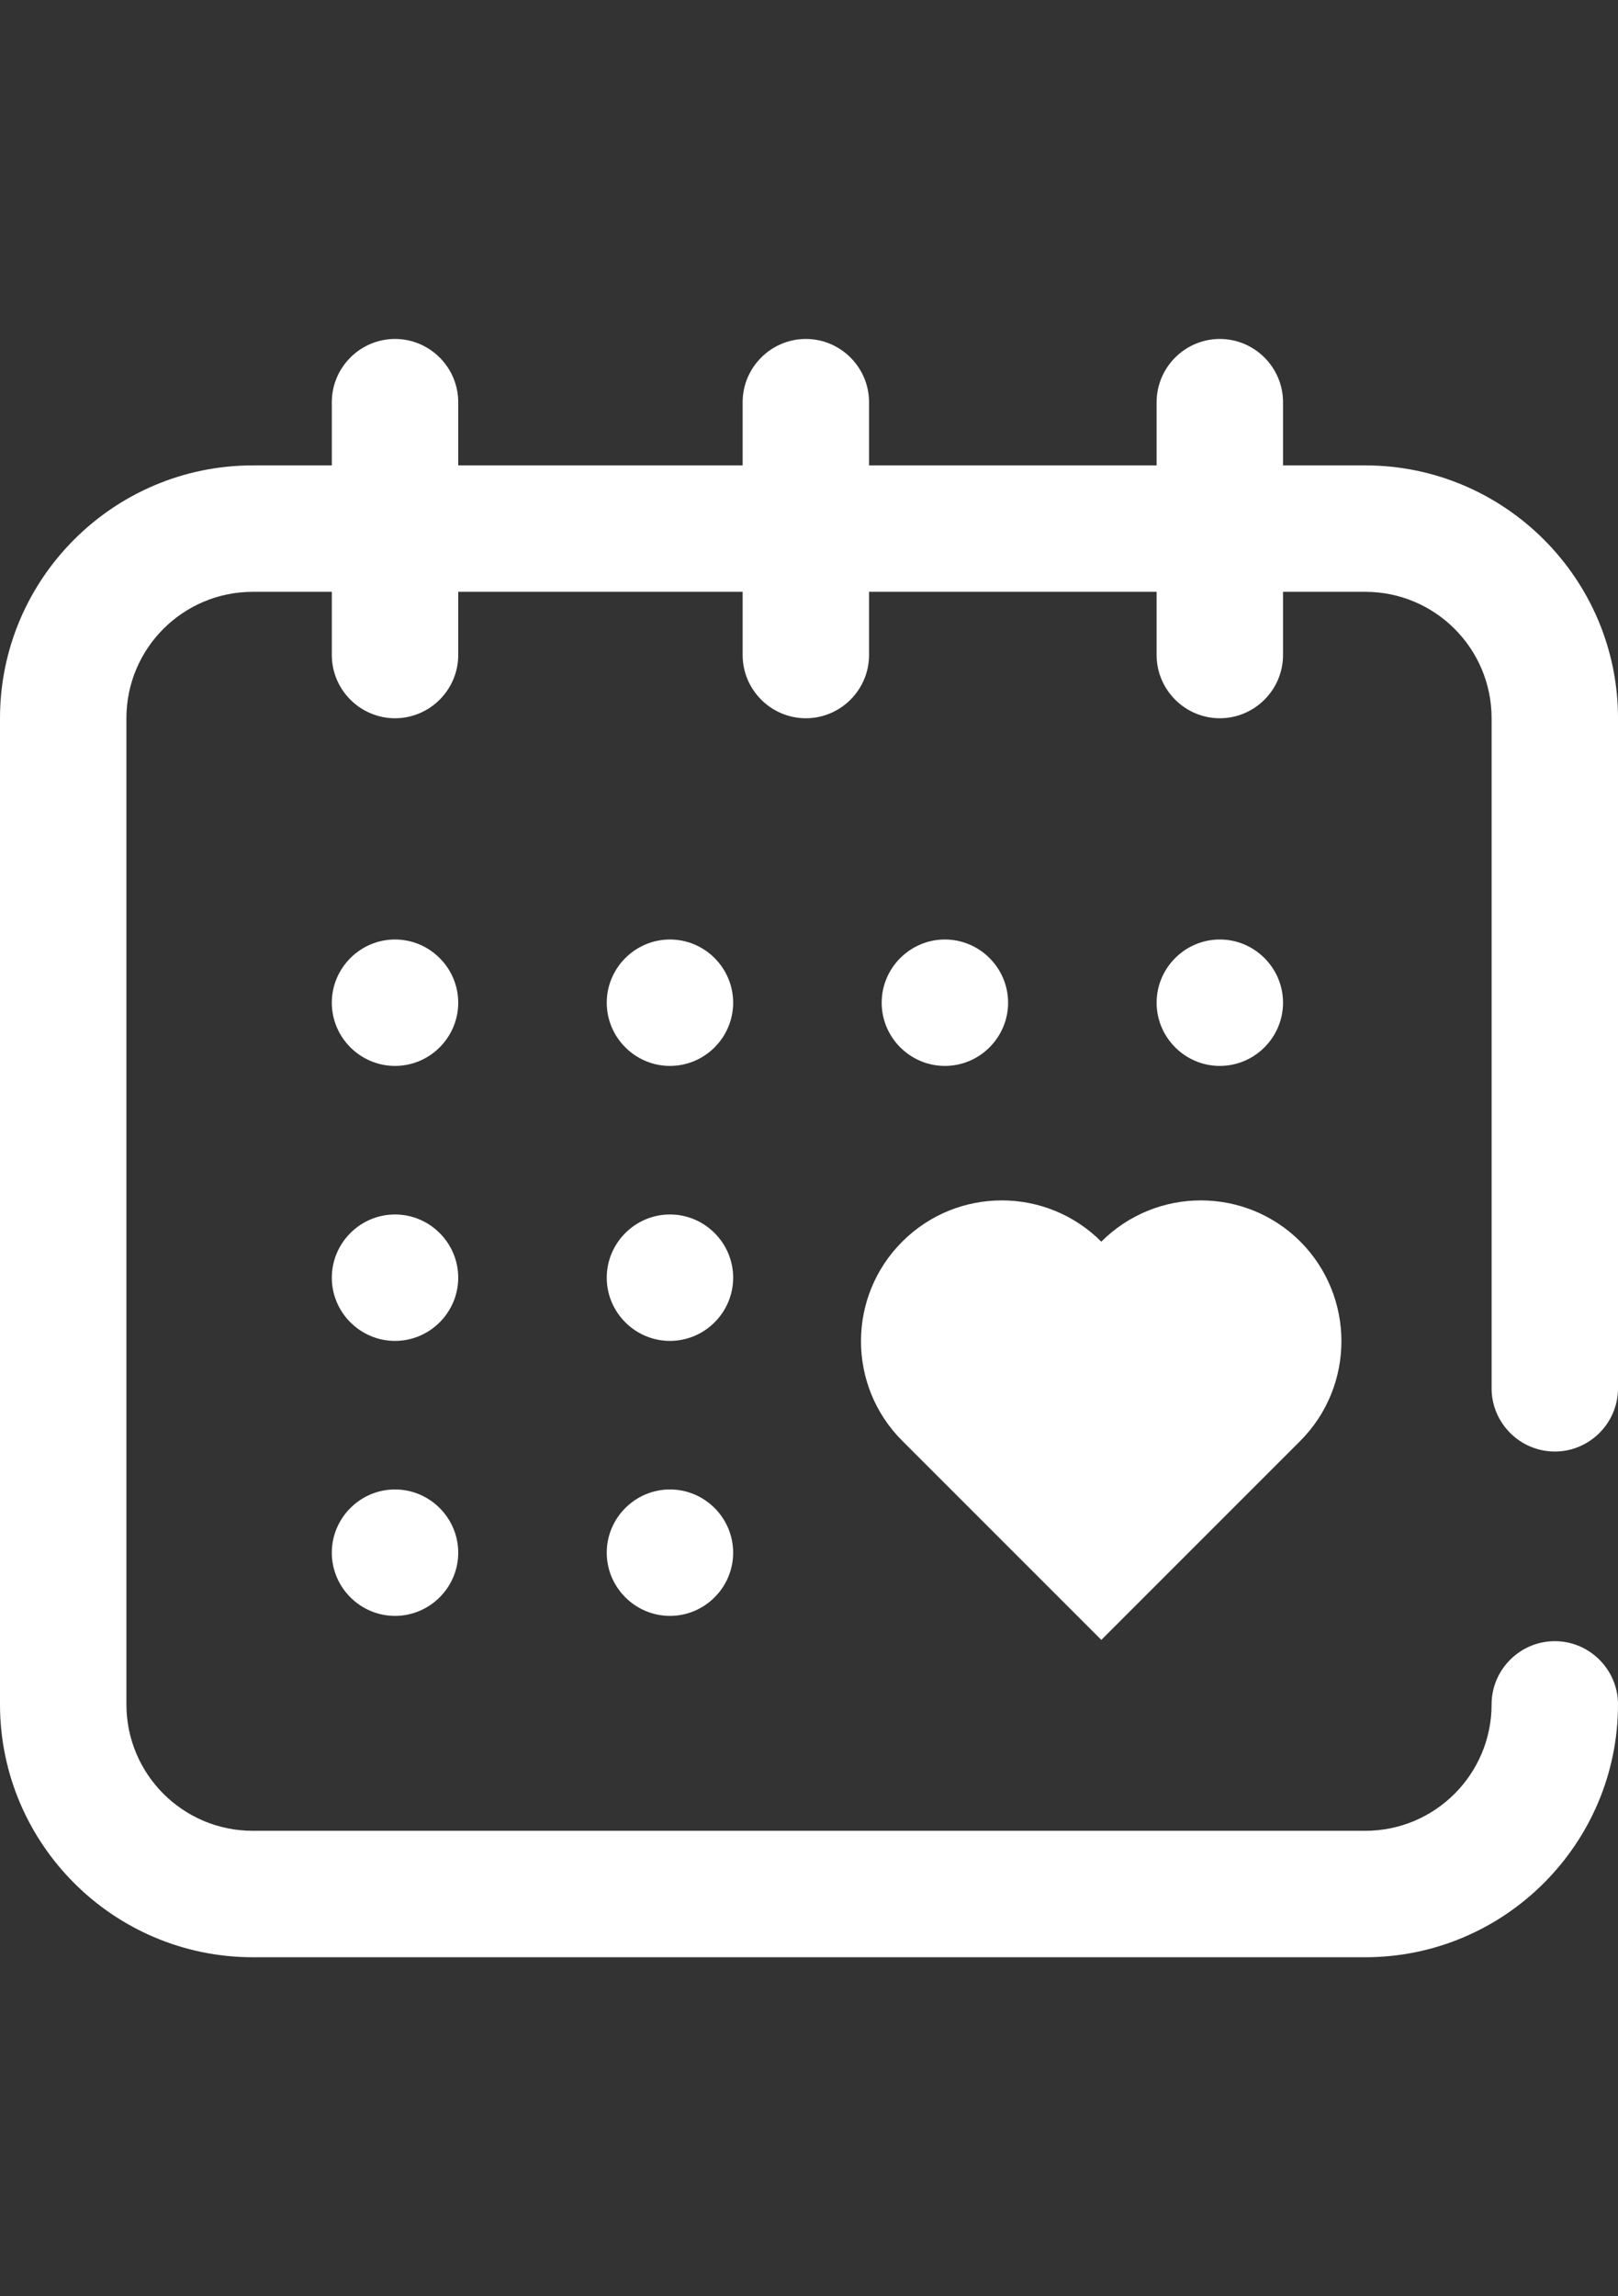 <?xml version="1.0" encoding="utf-8"?>
<!-- Generator: Adobe Illustrator 16.0.0, SVG Export Plug-In . SVG Version: 6.00 Build 0)  -->
<!DOCTYPE svg PUBLIC "-//W3C//DTD SVG 1.1//EN" "http://www.w3.org/Graphics/SVG/1.1/DTD/svg11.dtd">
<svg version="1.1" id="Layer_1" xmlns="http://www.w3.org/2000/svg" xmlns:xlink="http://www.w3.org/1999/xlink" x="0px" y="0px"
	 width="419.529px" height="595.281px" viewBox="0 0 419.529 595.281" enable-background="new 0 0 419.529 595.281"
	 xml:space="preserve">
<rect x="0" y="0" width="419.529" height="595.281" fill="#333333" stroke="none"/>
<g>
	<path fill="#FFFFFF" d="M386.754,359.914V186.203c0-18.109-14.667-32.776-32.775-32.776h-21.305v16.388
		c0,9.014-7.374,16.389-16.388,16.389s-16.388-7.375-16.388-16.389v-16.388h-74.565v16.388c0,9.014-7.374,16.389-16.388,16.389
		c-9.013,0-16.388-7.375-16.388-16.389v-16.388h-73.745v16.388c0,9.014-7.375,16.389-16.389,16.389
		c-9.013,0-16.388-7.375-16.388-16.389v-16.388H65.552c-18.109,0-32.776,14.667-32.776,32.776v255.651
		c0,18.108,14.667,32.775,32.776,32.775h288.427c18.108,0,32.775-14.667,32.775-32.775c0-9.014,7.375-16.389,16.388-16.389
		c9.014,0,16.388,7.375,16.388,16.389c0,36.135-29.416,65.552-65.551,65.552H65.552C29.416,507.406,0,477.989,0,441.854V186.203
		c0-36.136,29.416-65.552,65.552-65.552h20.484v-16.389c0-9.013,7.375-16.388,16.388-16.388c9.014,0,16.389,7.375,16.389,16.388
		v16.389h73.745v-16.389c0-9.013,7.375-16.388,16.388-16.388c9.014,0,16.388,7.375,16.388,16.388v16.389h74.565v-16.389
		c0-9.013,7.374-16.388,16.388-16.388s16.388,7.375,16.388,16.388v16.389h21.305c36.135,0,65.551,29.416,65.551,65.552v173.711
		c0,9.014-7.374,16.389-16.388,16.389C394.129,376.302,386.754,368.927,386.754,359.914z M118.813,259.948
		c0-9.014-7.375-16.388-16.389-16.388c-9.013,0-16.388,7.374-16.388,16.388s7.375,16.388,16.388,16.388
		C111.438,276.336,118.813,268.962,118.813,259.948z M261.387,259.948c0-9.014-7.374-16.388-16.388-16.388
		s-16.388,7.374-16.388,16.388s7.374,16.388,16.388,16.388S261.387,268.962,261.387,259.948z M316.286,276.336
		c9.014,0,16.388-7.374,16.388-16.388s-7.374-16.388-16.388-16.388s-16.388,7.374-16.388,16.388S307.273,276.336,316.286,276.336z
		 M118.813,331.235c0-9.013-7.375-16.388-16.389-16.388c-9.013,0-16.388,7.375-16.388,16.388c0,9.014,7.375,16.388,16.388,16.388
		C111.438,347.623,118.813,340.249,118.813,331.235z M102.424,386.135c-9.013,0-16.388,7.375-16.388,16.389
		c0,9.013,7.375,16.388,16.388,16.388c9.014,0,16.389-7.375,16.389-16.388C118.813,393.51,111.438,386.135,102.424,386.135z
		 M190.1,259.948c0-9.014-7.375-16.388-16.388-16.388c-9.014,0-16.389,7.374-16.389,16.388s7.375,16.388,16.389,16.388
		C182.725,276.336,190.1,268.962,190.1,259.948z M190.1,331.235c0-9.013-7.375-16.388-16.388-16.388
		c-9.014,0-16.389,7.375-16.389,16.388c0,9.014,7.375,16.388,16.389,16.388C182.725,347.623,190.1,340.249,190.1,331.235z
		 M173.712,386.135c-9.014,0-16.389,7.375-16.389,16.389c0,9.013,7.375,16.388,16.389,16.388c9.013,0,16.388-7.375,16.388-16.388
		C190.1,393.51,182.725,386.135,173.712,386.135z"/>
	<path id="XMLID_2127_" fill="#FFFFFF" d="M337.181,321.894c-14.258-14.258-37.364-14.258-51.622,0
		c-14.257-14.258-37.364-14.258-51.621,0c-14.258,14.258-14.258,37.364,0,51.622l51.621,51.622l51.622-51.622
		C351.357,359.259,351.357,336.152,337.181,321.894z"/>
</g>
</svg>
